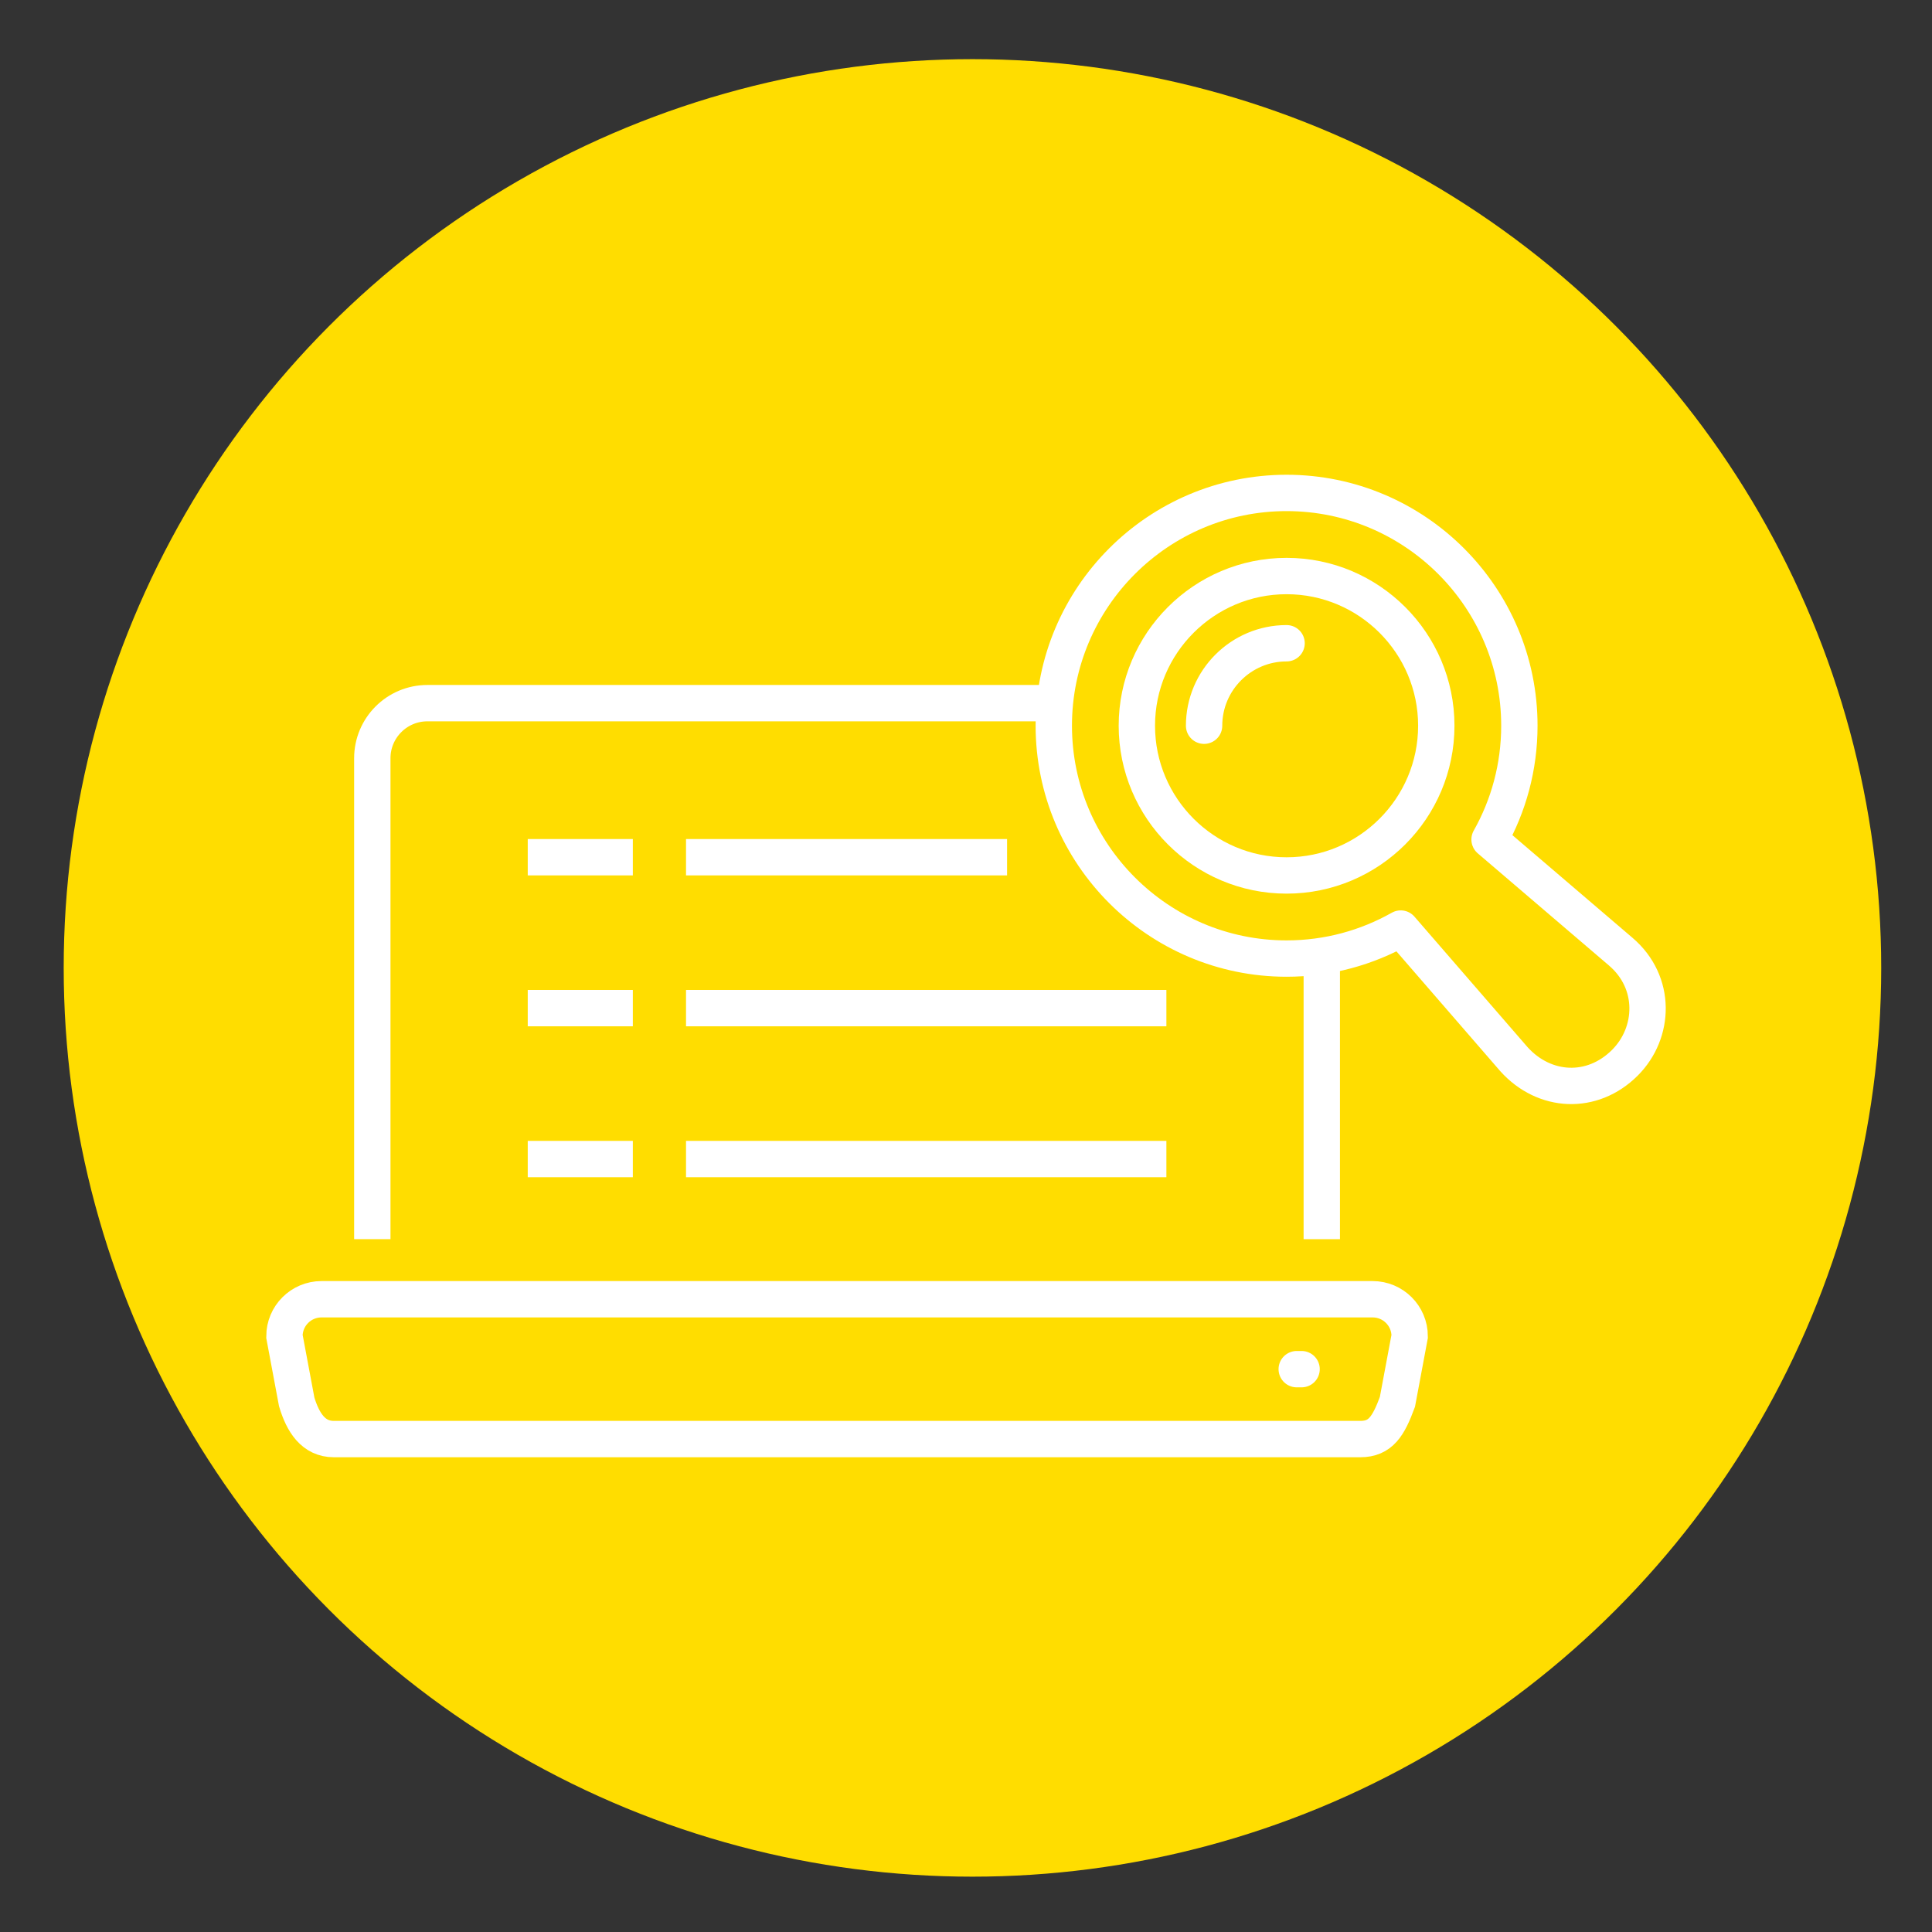 <?xml version="1.0" encoding="UTF-8"?>
<svg xmlns="http://www.w3.org/2000/svg" id="Ebene_1" width="212.598" height="212.598" version="1.1" viewBox="0 0 212.598 212.598">
  <rect x="0" y="0" width="212.598" height="212.598" fill="#333333" stroke="none"/>
  <defs>
    <style>
      .st0, .st1, .st2, .st3 {
        fill: none;
        stroke: #fff;
        stroke-width: 4px;
      }

      .st0, .st2 {
        stroke-miterlimit: 10;
      }

      .st1, .st2 {
        stroke-linecap: round;
      }

      .st1, .st3 {
        stroke-linejoin: round;
      }

      .st4 {
        fill: #fd0;
      }
    </style>
  </defs>
  <circle class="st4" cx="107.009" cy="106.509" r="100"></circle>
  <g>
    <line class="st0" x1="145.449" y1="105.182" x2="145.449" y2="136.36"></line>
    <path class="st0" d="M151.042,142.969H35.382c-2.252,0-4.083,1.821-4.083,4.083l1.351,7.217c.682,2.262,1.829,4.087,4.087,4.087h112.95c2.25,0,3.1-1.434,4.085-4.087l1.35-7.217c0-2.262-1.827-4.083-4.081-4.083Z"></path>
    <path class="st0" d="M40.969,136.36v-52.924c0-3.347,2.716-6.061,6.061-6.061h68.93"></path>
    <line class="st0" x1="58.073" y1="110.935" x2="69.637" y2="110.935"></line>
    <line class="st0" x1="75.49" y1="110.935" x2="128.35" y2="110.935"></line>
    <line class="st0" x1="58.073" y1="94.329" x2="69.637" y2="94.329"></line>
    <line class="st0" x1="75.49" y1="94.329" x2="110.819" y2="94.329"></line>
    <line class="st0" x1="58.073" y1="127.542" x2="69.637" y2="127.542"></line>
    <line class="st0" x1="75.49" y1="127.542" x2="128.35" y2="127.542"></line>
    <path class="st3" d="M163.912,92.38c2.089-3.703,3.28-7.972,3.28-12.523,0-14.123-11.491-25.615-25.617-25.615-14.123,0-25.615,11.492-25.615,25.615,0,14.127,11.492,25.624,25.615,25.624,4.56,0,8.846-1.204,12.561-3.303l12.461,14.378c3.347,3.711,8.614,3.985,12.214.381,3.289-3.295,3.5-8.833-.464-12.216l-14.434-12.339Z"></path>
    <path class="st3" d="M141.575,96.336c-9.086,0-16.475-7.386-16.475-16.479,0-9.08,7.389-16.47,16.475-16.47,9.086,0,16.475,7.391,16.475,16.47,0,9.093-7.388,16.479-16.475,16.479Z"></path>
    <path class="st1" d="M132.498,79.859c0-5.003,4.07-9.076,9.078-9.076"></path>
    <line class="st2" x1="142.692" y1="150.663" x2="143.227" y2="150.663"></line>
  </g>
</svg>
